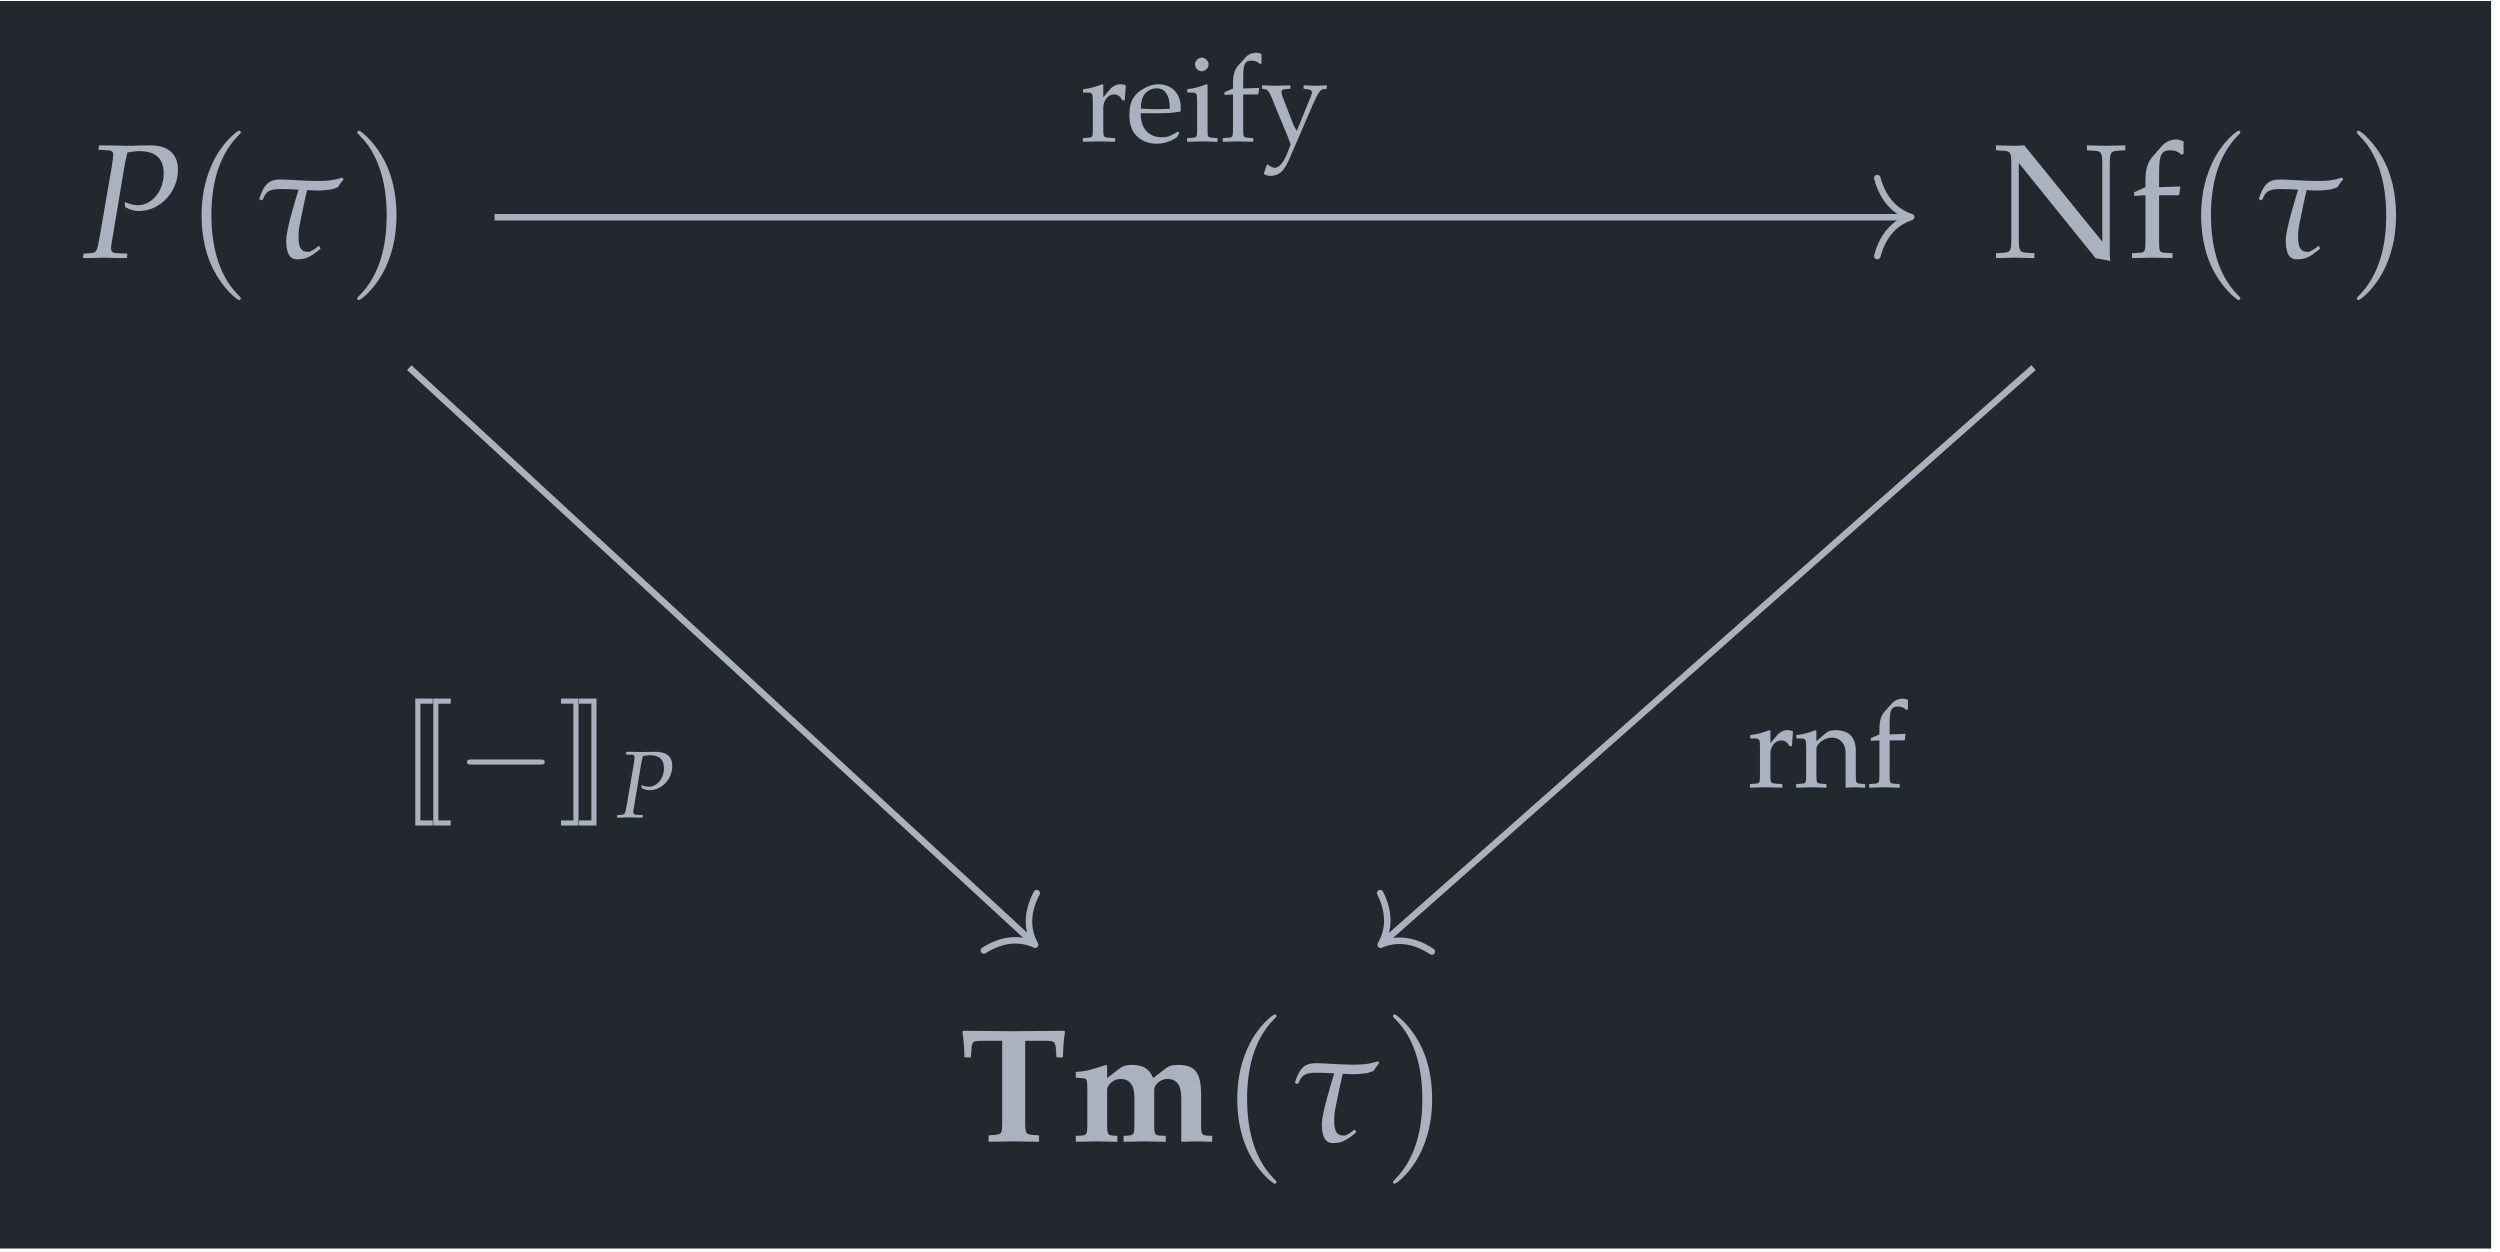 <?xml version="1.0" encoding="UTF-8"?>
<svg xmlns="http://www.w3.org/2000/svg" xmlns:xlink="http://www.w3.org/1999/xlink" width="183.343pt" height="91.817pt" viewBox="0 0 183.343 91.817">
<defs>
<g>
<g id="glyph-0-0">
<path d="M 1.25 -7.906 L 1.906 -7.875 C 2.188 -7.875 2.328 -7.781 2.328 -7.562 C 2.328 -7.391 2.281 -7.031 2.219 -6.656 L 1.328 -1.484 C 1.125 -0.406 1.125 -0.375 0.641 -0.328 L 0.156 -0.297 L 0.109 0.031 L 0.609 0.031 C 1.094 0.016 1.469 0 1.672 0 C 1.875 0 2.219 0.016 2.703 0.031 L 3.328 0.031 L 3.375 -0.297 L 2.594 -0.328 C 2.281 -0.344 2.172 -0.438 2.172 -0.688 C 2.172 -0.797 2.172 -0.875 2.219 -1.109 L 3.188 -6.906 C 3.188 -6.922 3.234 -7.156 3.297 -7.375 C 3.312 -7.438 3.344 -7.562 3.375 -7.719 C 3.812 -7.781 4 -7.812 4.234 -7.812 C 5.438 -7.812 6.031 -7.281 6.031 -6.172 C 6.031 -4.891 5.172 -3.844 4.125 -3.844 C 3.859 -3.844 3.625 -3.906 3.172 -4.078 L 3.203 -3.703 C 3.641 -3.484 3.875 -3.422 4.234 -3.422 C 5.766 -3.422 7.078 -4.828 7.078 -6.438 C 7.078 -7.641 6.328 -8.281 4.906 -8.234 L 3.266 -8.203 L 1.922 -8.234 L 1.281 -8.234 Z M 1.25 -7.906 "/>
</g>
<g id="glyph-1-0">
<path d="M 4.109 2.984 C 4.109 2.938 4.109 2.922 3.891 2.703 C 2.344 1.141 1.953 -1.203 1.953 -3.109 C 1.953 -5.266 2.422 -7.422 3.938 -8.969 C 4.109 -9.125 4.109 -9.141 4.109 -9.188 C 4.109 -9.266 4.062 -9.312 3.984 -9.312 C 3.859 -9.312 2.734 -8.469 2.016 -6.891 C 1.375 -5.516 1.234 -4.141 1.234 -3.109 C 1.234 -2.141 1.359 -0.625 2.047 0.766 C 2.797 2.297 3.859 3.109 3.984 3.109 C 4.062 3.109 4.109 3.062 4.109 2.984 Z M 4.109 2.984 "/>
</g>
<g id="glyph-1-1">
<path d="M 3.578 -3.109 C 3.578 -4.062 3.453 -5.578 2.766 -6.969 C 2.016 -8.5 0.953 -9.312 0.828 -9.312 C 0.75 -9.312 0.703 -9.25 0.703 -9.188 C 0.703 -9.141 0.703 -9.125 0.938 -8.891 C 2.156 -7.672 2.859 -5.688 2.859 -3.109 C 2.859 -0.984 2.406 1.203 0.875 2.766 C 0.703 2.922 0.703 2.938 0.703 2.984 C 0.703 3.047 0.75 3.109 0.828 3.109 C 0.953 3.109 2.078 2.266 2.797 0.688 C 3.438 -0.688 3.578 -2.062 3.578 -3.109 Z M 3.578 -3.109 "/>
</g>
<g id="glyph-2-0">
<path d="M 0.516 -4.203 L 0.625 -4.281 C 0.875 -5 1.344 -5.031 2.031 -5.031 C 2.312 -5.031 2.781 -5.016 3.234 -4.984 C 3.031 -4.312 2.328 -2.062 2.328 -1.281 C 2.328 -0.031 2.781 0.125 3.141 0.125 C 3.75 0.125 4.094 -0.031 4.844 -0.656 L 4.75 -0.875 L 4.469 -0.672 C 4.5 -0.703 4.156 -0.422 3.953 -0.422 C 3.391 -0.422 3.234 -0.781 3.234 -1.516 C 3.234 -1.812 3.25 -2.125 3.328 -2.469 C 3.531 -3.516 3.75 -4.5 3.859 -4.953 C 4.172 -4.938 4.469 -4.922 4.625 -4.922 C 4.906 -4.922 5.188 -4.938 5.469 -4.984 C 5.672 -4.984 5.938 -5.094 6.125 -5.172 C 6.266 -5.422 6.312 -5.438 6.531 -5.734 L 6.453 -5.875 C 6.125 -5.766 5.594 -5.641 5.203 -5.641 C 5.062 -5.625 4.766 -5.625 4.469 -5.625 C 3.797 -5.625 2.422 -5.734 1.906 -5.734 C 1.016 -5.734 0.688 -5.328 0.344 -4.297 Z M 0.516 -4.203 "/>
</g>
<g id="glyph-3-0">
<path d="M 1.625 -8.203 C 0.969 -8.219 0.859 -8.219 0.203 -8.234 L 0.203 -7.875 L 0.719 -7.844 C 1.281 -7.812 1.328 -7.703 1.328 -6.781 L 1.328 -1.422 C 1.328 -0.5 1.281 -0.391 0.719 -0.359 L 0.203 -0.328 L 0.203 0.031 C 1.375 0 1.375 0 1.578 0 C 1.766 0 1.766 0 3.016 0.031 L 3.016 -0.328 L 2.484 -0.359 C 1.938 -0.391 1.875 -0.5 1.875 -1.422 L 1.875 -6.938 L 7.516 0.047 L 8.578 0.234 C 8.578 0.188 8.578 0.172 8.578 0.094 C 8.562 -0.031 8.547 -0.125 8.547 -0.203 L 8.547 -6.781 C 8.547 -7.703 8.609 -7.812 9.156 -7.844 L 9.688 -7.875 L 9.688 -8.234 C 8.422 -8.203 8.422 -8.203 8.25 -8.203 C 8.047 -8.203 8.047 -8.203 6.875 -8.234 L 6.875 -7.875 L 7.391 -7.844 C 7.938 -7.812 8 -7.703 8 -6.781 L 8 -1.172 L 2.281 -8.234 Z M 1.625 -8.203 "/>
</g>
<g id="glyph-3-1">
<path d="M 4.062 -8.531 C 3.812 -8.625 3.672 -8.672 3.516 -8.672 C 3.125 -8.672 2.719 -8.469 2.453 -8.172 L 1.766 -7.375 C 1.422 -6.984 1.266 -6.453 1.266 -5.672 L 1.266 -5.172 L 0.438 -4.797 L 0.438 -4.531 L 1.266 -4.578 L 1.266 -1.219 C 1.266 -0.469 1.219 -0.375 0.828 -0.359 L 0.281 -0.328 L 0.281 0.031 C 1.469 0 1.469 0 1.766 0 C 2.062 0 2.062 0 3.25 0.031 L 3.25 -0.328 L 2.703 -0.359 C 2.297 -0.375 2.266 -0.469 2.266 -1.219 L 2.266 -4.578 L 3.734 -4.578 L 3.828 -5.219 L 2.266 -5.172 L 2.266 -6.172 C 2.266 -7.547 2.422 -7.875 3.094 -7.875 C 3.422 -7.875 3.625 -7.797 3.922 -7.547 L 4.062 -7.625 Z M 4.062 -8.531 "/>
</g>
<g id="glyph-4-0">
<path d="M 4.812 -7.375 L 6.203 -7.375 C 6.703 -7.375 6.828 -7.344 6.938 -7.266 L 7.047 -6.984 L 7.109 -6.156 L 7.578 -6.156 C 7.609 -7.062 7.641 -7.484 7.734 -8.047 L 7.672 -8.109 C 4.375 -8.078 4.375 -8.078 3.984 -8.078 C 3.562 -8.078 3.562 -8.078 0.281 -8.109 L 0.203 -8.047 C 0.297 -7.484 0.328 -7.062 0.359 -6.156 L 0.828 -6.156 L 0.891 -6.984 C 0.891 -7.047 0.953 -7.188 0.984 -7.25 C 1.047 -7.328 1.234 -7.375 1.734 -7.375 L 3.125 -7.375 L 3.125 -1.609 C 3.125 -0.547 3.125 -0.531 2.562 -0.469 L 2.125 -0.438 L 2.125 0.031 C 3.562 0 3.562 0 3.969 0 C 4.375 0 4.375 0 5.828 0.031 L 5.828 -0.438 L 5.375 -0.469 C 4.828 -0.531 4.812 -0.547 4.812 -1.609 Z M 4.812 -7.375 "/>
</g>
<g id="glyph-4-1">
<path d="M 0.281 -4.672 L 0.828 -4.625 C 1.094 -4.609 1.125 -4.5 1.125 -3.797 L 1.125 -1.188 C 1.125 -0.547 1.078 -0.453 0.703 -0.422 L 0.281 -0.406 L 0.281 0.031 L 1.828 0 C 2.094 0 2.609 0.016 3.328 0.031 L 3.328 -0.406 L 3.016 -0.422 C 2.625 -0.453 2.578 -0.547 2.578 -1.188 L 2.578 -3.781 C 2.578 -4.172 3.078 -4.578 3.547 -4.578 C 4.234 -4.578 4.578 -4.125 4.578 -3.203 L 4.578 -1.188 C 4.578 -0.547 4.531 -0.453 4.141 -0.422 L 3.781 -0.406 L 3.781 0.031 C 5.016 0 5.016 0 5.312 0 C 5.594 0 5.594 0 6.875 0.031 L 6.875 -0.406 L 6.453 -0.422 C 6.078 -0.453 6.031 -0.547 6.031 -1.188 L 6.031 -3.781 C 6.031 -4.172 6.516 -4.578 6.984 -4.578 C 7.672 -4.578 8.016 -4.125 8.016 -3.203 L 8.016 0.031 L 9.125 0 C 9.719 0.016 9.797 0.016 10.281 0.031 L 10.281 -0.406 L 9.891 -0.422 C 9.531 -0.453 9.469 -0.547 9.469 -1.188 L 9.469 -3.406 C 9.469 -5.047 9.031 -5.609 7.766 -5.609 C 7.375 -5.609 7.109 -5.531 6.906 -5.375 L 5.953 -4.641 C 5.672 -5.328 5.203 -5.609 4.375 -5.609 C 4 -5.609 3.734 -5.531 3.531 -5.375 L 2.578 -4.641 L 2.578 -5.531 L 2.516 -5.609 C 1.281 -5.203 0.938 -5.125 0.281 -5.094 Z M 0.281 -4.672 "/>
</g>
<g id="glyph-5-0">
<path d="M 0.203 -3.578 L 0.531 -3.578 C 0.891 -3.578 0.922 -3.516 0.922 -2.922 L 0.922 -0.906 C 0.922 -0.344 0.906 -0.281 0.594 -0.266 L 0.188 -0.234 L 0.188 0.031 C 0.828 0.016 1.062 0 1.281 0 C 1.469 0 1.469 0 2.562 0.031 L 2.562 -0.234 L 2.094 -0.266 C 1.703 -0.297 1.688 -0.328 1.688 -0.906 L 1.688 -2.453 C 1.688 -2.984 2.031 -3.438 2.469 -3.438 C 2.75 -3.438 2.938 -3.312 3.078 -3.016 L 3.266 -3.016 L 3.344 -4.094 C 3.25 -4.156 3.078 -4.188 2.922 -4.188 C 2.656 -4.188 2.375 -4.047 2.188 -3.828 L 1.688 -3.234 L 1.688 -4.156 L 1.594 -4.188 C 1.141 -4 0.672 -3.875 0.203 -3.828 Z M 0.203 -3.578 "/>
</g>
<g id="glyph-5-1">
<path d="M 3.906 -0.625 L 3.797 -0.719 C 3.219 -0.375 3.016 -0.297 2.625 -0.297 C 2.047 -0.297 1.562 -0.547 1.312 -0.984 C 1.141 -1.281 1.078 -1.531 1.062 -2.062 L 2.375 -2.062 C 2.984 -2.062 3.375 -2.078 3.984 -2.188 C 4 -2.312 4 -2.391 4 -2.5 C 4 -3.516 3.344 -4.188 2.344 -4.188 C 2.016 -4.188 1.625 -4.078 1.266 -3.859 C 0.531 -3.438 0.234 -2.891 0.234 -1.953 C 0.234 -1.391 0.359 -0.906 0.609 -0.578 C 0.969 -0.094 1.562 0.172 2.234 0.172 C 2.562 0.172 2.891 0.109 3.266 -0.047 C 3.5 -0.156 3.688 -0.266 3.734 -0.328 Z M 3.203 -2.391 C 2.75 -2.375 2.531 -2.359 2.203 -2.359 C 1.797 -2.359 1.562 -2.375 1.078 -2.406 C 1.078 -2.828 1.125 -3.031 1.234 -3.266 C 1.422 -3.656 1.812 -3.891 2.234 -3.891 C 2.531 -3.891 2.766 -3.781 2.922 -3.547 C 3.125 -3.25 3.188 -2.984 3.203 -2.391 Z M 3.203 -2.391 "/>
</g>
<g id="glyph-5-2">
<path d="M 1.688 -4.156 L 1.594 -4.188 C 1.141 -4 0.672 -3.875 0.203 -3.828 L 0.203 -3.578 L 0.531 -3.578 C 0.891 -3.578 0.922 -3.516 0.922 -2.922 L 0.922 -0.906 C 0.922 -0.344 0.906 -0.281 0.594 -0.266 L 0.188 -0.234 L 0.188 0.031 C 1.078 0 1.078 0 1.312 0 C 1.531 0 1.531 0 2.422 0.031 L 2.422 -0.234 L 2.016 -0.266 C 1.703 -0.281 1.688 -0.344 1.688 -0.906 Z M 1.266 -6.141 C 1 -6.141 0.766 -5.906 0.766 -5.641 C 0.766 -5.375 1 -5.141 1.266 -5.141 C 1.516 -5.141 1.766 -5.375 1.766 -5.641 C 1.766 -5.891 1.516 -6.141 1.266 -6.141 Z M 1.266 -6.141 "/>
</g>
<g id="glyph-5-3">
<path d="M 3.047 -6.406 C 2.859 -6.484 2.75 -6.5 2.641 -6.5 C 2.344 -6.5 2.031 -6.359 1.844 -6.125 L 1.328 -5.547 C 1.062 -5.25 0.953 -4.844 0.953 -4.25 L 0.953 -3.875 L 0.328 -3.609 L 0.328 -3.406 L 0.953 -3.438 L 0.953 -0.906 C 0.953 -0.344 0.922 -0.281 0.609 -0.266 L 0.203 -0.234 L 0.203 0.031 C 1.094 0 1.094 0 1.328 0 C 1.547 0 1.547 0 2.438 0.031 L 2.438 -0.234 L 2.031 -0.266 C 1.719 -0.281 1.703 -0.344 1.703 -0.906 L 1.703 -3.438 L 2.812 -3.438 L 2.875 -3.922 L 1.703 -3.875 L 1.703 -4.641 C 1.703 -5.672 1.812 -5.922 2.328 -5.922 C 2.562 -5.922 2.719 -5.859 2.938 -5.672 L 3.047 -5.719 Z M 3.047 -6.406 "/>
</g>
<g id="glyph-5-4">
<path d="M 2.656 -0.766 C 2.453 -1.109 2.359 -1.312 2.203 -1.75 L 1.625 -3.25 C 1.578 -3.406 1.531 -3.547 1.531 -3.625 C 1.531 -3.75 1.641 -3.828 1.844 -3.828 L 2.188 -3.859 L 2.188 -4.109 C 1.312 -4.078 1.312 -4.078 1.141 -4.078 C 0.969 -4.078 0.969 -4.078 0.109 -4.109 L 0.109 -3.859 L 0.266 -3.828 C 0.484 -3.812 0.594 -3.703 0.734 -3.391 L 1.703 -1.047 C 1.953 -0.453 2.047 -0.234 2.203 0.219 L 2 0.766 C 1.719 1.516 1.375 1.938 1.031 1.938 C 0.891 1.938 0.719 1.859 0.578 1.719 L 0.453 1.719 L 0.234 2.391 C 0.406 2.484 0.547 2.531 0.719 2.531 C 1.328 2.531 1.703 2.203 2.047 1.438 L 3.859 -2.75 C 4.219 -3.562 4.391 -3.812 4.609 -3.828 L 4.859 -3.859 L 4.859 -4.109 C 4.156 -4.078 4.156 -4.078 4.016 -4.078 C 3.875 -4.078 3.875 -4.078 3.156 -4.109 L 3.156 -3.859 L 3.391 -3.828 C 3.641 -3.812 3.766 -3.734 3.766 -3.609 C 3.766 -3.547 3.75 -3.469 3.719 -3.375 Z M 2.656 -0.766 "/>
</g>
<g id="glyph-5-5">
<path d="M 3.672 0.031 C 4.203 0 4.219 0 4.375 0 C 4.5 0 4.5 0 5.109 0.031 L 5.109 -0.234 L 4.75 -0.266 C 4.438 -0.281 4.422 -0.344 4.422 -0.906 L 4.422 -2.641 C 4.422 -3.688 3.922 -4.188 2.922 -4.188 C 2.594 -4.188 2.406 -4.125 2.219 -3.969 L 1.531 -3.375 L 1.531 -4.156 L 1.453 -4.188 C 1 -4 0.531 -3.875 0.062 -3.828 L 0.062 -3.578 L 0.391 -3.578 C 0.75 -3.578 0.781 -3.516 0.781 -2.922 L 0.781 -0.906 C 0.781 -0.344 0.766 -0.281 0.453 -0.266 L 0.047 -0.234 L 0.047 0.031 C 0.656 0.016 0.906 0 1.156 0 C 1.422 0 1.656 0.016 2.266 0.031 L 2.266 -0.234 L 1.875 -0.266 C 1.562 -0.281 1.531 -0.344 1.531 -0.906 L 1.531 -2.812 C 1.531 -3.203 2.125 -3.641 2.672 -3.641 C 3.266 -3.641 3.672 -3.203 3.672 -2.516 Z M 3.672 0.031 "/>
</g>
<g id="glyph-6-0">
<path d="M 2.375 2.328 L 2.375 1.953 L 1.469 1.953 L 1.469 -6.609 L 2.375 -6.609 L 2.375 -6.984 L 1.094 -6.984 L 1.094 2.328 Z M 2.375 2.328 "/>
</g>
<g id="glyph-6-1">
<path d="M 1.484 -6.984 L 0.203 -6.984 L 0.203 -6.609 L 1.109 -6.609 L 1.109 1.953 L 0.203 1.953 L 0.203 2.328 L 1.484 2.328 Z M 1.484 -6.984 "/>
</g>
<g id="glyph-7-0">
<path d="M 6.141 -2.141 C 6.297 -2.141 6.469 -2.141 6.469 -2.328 C 6.469 -2.516 6.297 -2.516 6.141 -2.516 L 1.094 -2.516 C 0.938 -2.516 0.766 -2.516 0.766 -2.328 C 0.766 -2.141 0.938 -2.141 1.094 -2.141 Z M 6.141 -2.141 "/>
</g>
<g id="glyph-8-0">
<path d="M 0.734 -4.609 L 1.109 -4.609 C 1.281 -4.594 1.359 -4.547 1.359 -4.422 C 1.359 -4.312 1.328 -4.109 1.297 -3.891 L 0.781 -0.875 C 0.656 -0.234 0.656 -0.219 0.375 -0.188 L 0.094 -0.172 L 0.062 0.016 L 0.359 0.016 C 0.641 0 0.859 0 0.984 0 C 1.094 0 1.297 0 1.578 0.016 L 1.953 0.016 L 1.969 -0.172 L 1.516 -0.188 C 1.328 -0.203 1.266 -0.25 1.266 -0.406 C 1.266 -0.469 1.266 -0.516 1.297 -0.641 L 1.859 -4.031 C 1.859 -4.047 1.891 -4.172 1.922 -4.312 C 1.938 -4.344 1.953 -4.422 1.969 -4.5 C 2.219 -4.547 2.344 -4.562 2.469 -4.562 C 3.172 -4.562 3.516 -4.25 3.516 -3.609 C 3.516 -2.859 3.016 -2.25 2.406 -2.25 C 2.25 -2.25 2.109 -2.281 1.859 -2.375 L 1.875 -2.156 C 2.125 -2.031 2.266 -2 2.469 -2 C 3.359 -2 4.125 -2.812 4.125 -3.766 C 4.125 -4.469 3.688 -4.828 2.859 -4.812 L 1.906 -4.797 L 1.125 -4.812 L 0.75 -4.812 Z M 0.734 -4.609 "/>
</g>
</g>
<clipPath id="clip-0">
<path clip-rule="nonzero" d="M 0 0.074 L 182.688 0.074 L 182.688 91.562 L 0 91.562 Z M 0 0.074 "/>
</clipPath>
</defs>
<g clip-path="url(#clip-0)">
<path fill-rule="nonzero" fill="rgb(13.724%, 15.294%, 18.039%)" fill-opacity="1" d="M 0 91.562 L 182.688 91.562 L 182.688 0.074 L 0 0.074 Z M 0 91.562 "/>
</g>
<g fill="rgb(67.059%, 69.803%, 74.901%)" fill-opacity="1">
<use xlink:href="#glyph-0-0" x="5.974" y="18.896"/>
</g>
<g fill="rgb(67.059%, 69.803%, 74.901%)" fill-opacity="1">
<use xlink:href="#glyph-1-0" x="13.55" y="18.896"/>
</g>
<g fill="rgb(67.059%, 69.803%, 74.901%)" fill-opacity="1">
<use xlink:href="#glyph-2-0" x="18.661" y="18.896"/>
</g>
<g fill="rgb(67.059%, 69.803%, 74.901%)" fill-opacity="1">
<use xlink:href="#glyph-1-1" x="25.499" y="18.896"/>
</g>
<g fill="rgb(67.059%, 69.803%, 74.901%)" fill-opacity="1">
<use xlink:href="#glyph-3-0" x="146.177" y="18.896"/>
<use xlink:href="#glyph-3-1" x="156.076" y="18.896"/>
</g>
<g fill="rgb(67.059%, 69.803%, 74.901%)" fill-opacity="1">
<use xlink:href="#glyph-1-0" x="160.192" y="18.896"/>
</g>
<g fill="rgb(67.059%, 69.803%, 74.901%)" fill-opacity="1">
<use xlink:href="#glyph-2-0" x="165.303" y="18.896"/>
</g>
<g fill="rgb(67.059%, 69.803%, 74.901%)" fill-opacity="1">
<use xlink:href="#glyph-1-1" x="172.14" y="18.896"/>
</g>
<g fill="rgb(67.059%, 69.803%, 74.901%)" fill-opacity="1">
<use xlink:href="#glyph-4-0" x="70.373" y="83.704"/>
</g>
<g fill="rgb(67.059%, 69.803%, 74.901%)" fill-opacity="1">
<use xlink:href="#glyph-4-1" x="78.616" y="83.704"/>
</g>
<g fill="rgb(67.059%, 69.803%, 74.901%)" fill-opacity="1">
<use xlink:href="#glyph-1-0" x="89.504" y="83.704"/>
</g>
<g fill="rgb(67.059%, 69.803%, 74.901%)" fill-opacity="1">
<use xlink:href="#glyph-2-0" x="94.614" y="83.704"/>
</g>
<g fill="rgb(67.059%, 69.803%, 74.901%)" fill-opacity="1">
<use xlink:href="#glyph-1-1" x="101.452" y="83.704"/>
</g>
<path fill="none" stroke-width="0.478" stroke-linecap="butt" stroke-linejoin="miter" stroke="rgb(67.059%, 69.803%, 74.901%)" stroke-opacity="1" stroke-miterlimit="10" d="M -55.296 32.395 L 48.747 32.395 " transform="matrix(0.996, 0, 0, -0.996, 91.345, 48.197)"/>
<path fill="none" stroke-width="0.478" stroke-linecap="round" stroke-linejoin="round" stroke="rgb(67.059%, 69.803%, 74.901%)" stroke-opacity="1" stroke-miterlimit="10" d="M -2.488 2.87 C -2.033 1.149 -1.021 0.333 0.002 0 C -1.021 -0.333 -2.033 -1.148 -2.488 -2.869 " transform="matrix(0.996, 0, 0, -0.996, 140.155, 15.918)"/>
<g fill="rgb(67.059%, 69.803%, 74.901%)" fill-opacity="1">
<use xlink:href="#glyph-5-0" x="79.223" y="10.367"/>
</g>
<g fill="rgb(67.059%, 69.803%, 74.901%)" fill-opacity="1">
<use xlink:href="#glyph-5-1" x="82.591" y="10.367"/>
<use xlink:href="#glyph-5-2" x="86.871" y="10.367"/>
<use xlink:href="#glyph-5-3" x="89.471" y="10.367"/>
<use xlink:href="#glyph-5-4" x="92.446" y="10.367"/>
</g>
<path fill="none" stroke-width="0.478" stroke-linecap="butt" stroke-linejoin="miter" stroke="rgb(67.059%, 69.803%, 74.901%)" stroke-opacity="1" stroke-miterlimit="10" d="M -61.576 21.32 L -15.662 -20.995 " transform="matrix(0.996, 0, 0, -0.996, 91.345, 48.197)"/>
<path fill="none" stroke-width="0.478" stroke-linecap="round" stroke-linejoin="round" stroke="rgb(67.059%, 69.803%, 74.901%)" stroke-opacity="1" stroke-miterlimit="10" d="M -2.484 2.87 C -2.033 1.148 -1.02 0.332 0.001 -0.001 C -1.02 -0.334 -2.032 -1.15 -2.485 -2.868 " transform="matrix(0.733, 0.675, 0.675, -0.733, 75.914, 69.28)"/>
<g fill="rgb(67.059%, 69.803%, 74.901%)" fill-opacity="1">
<use xlink:href="#glyph-6-0" x="29.361" y="58.215"/>
</g>
<g fill="rgb(67.059%, 69.803%, 74.901%)" fill-opacity="1">
<use xlink:href="#glyph-6-0" x="30.681" y="58.215"/>
</g>
<g fill="rgb(67.059%, 69.803%, 74.901%)" fill-opacity="1">
<use xlink:href="#glyph-7-0" x="33.482" y="58.215"/>
</g>
<g fill="rgb(67.059%, 69.803%, 74.901%)" fill-opacity="1">
<use xlink:href="#glyph-6-1" x="40.942" y="58.215"/>
</g>
<g fill="rgb(67.059%, 69.803%, 74.901%)" fill-opacity="1">
<use xlink:href="#glyph-6-1" x="42.262" y="58.215"/>
</g>
<g fill="rgb(67.059%, 69.803%, 74.901%)" fill-opacity="1">
<use xlink:href="#glyph-8-0" x="45.178" y="59.947"/>
</g>
<path fill="none" stroke-width="0.478" stroke-linecap="butt" stroke-linejoin="miter" stroke="rgb(67.059%, 69.803%, 74.901%)" stroke-opacity="1" stroke-miterlimit="10" d="M 58.023 21.32 L 10.125 -21.003 " transform="matrix(0.996, 0, 0, -0.996, 91.345, 48.197)"/>
<path fill="none" stroke-width="0.478" stroke-linecap="round" stroke-linejoin="round" stroke="rgb(67.059%, 69.803%, 74.901%)" stroke-opacity="1" stroke-miterlimit="10" d="M -2.487 2.869 C -2.031 1.148 -1.02 0.332 0.001 0.001 C -1.02 -0.337 -2.034 -1.147 -2.488 -2.869 " transform="matrix(-0.747, 0.66, 0.66, 0.747, 101.254, 69.284)"/>
<g fill="rgb(67.059%, 69.803%, 74.901%)" fill-opacity="1">
<use xlink:href="#glyph-5-0" x="128.149" y="57.737"/>
<use xlink:href="#glyph-5-5" x="131.678" y="57.737"/>
<use xlink:href="#glyph-5-3" x="136.878" y="57.737"/>
</g>
</svg>
